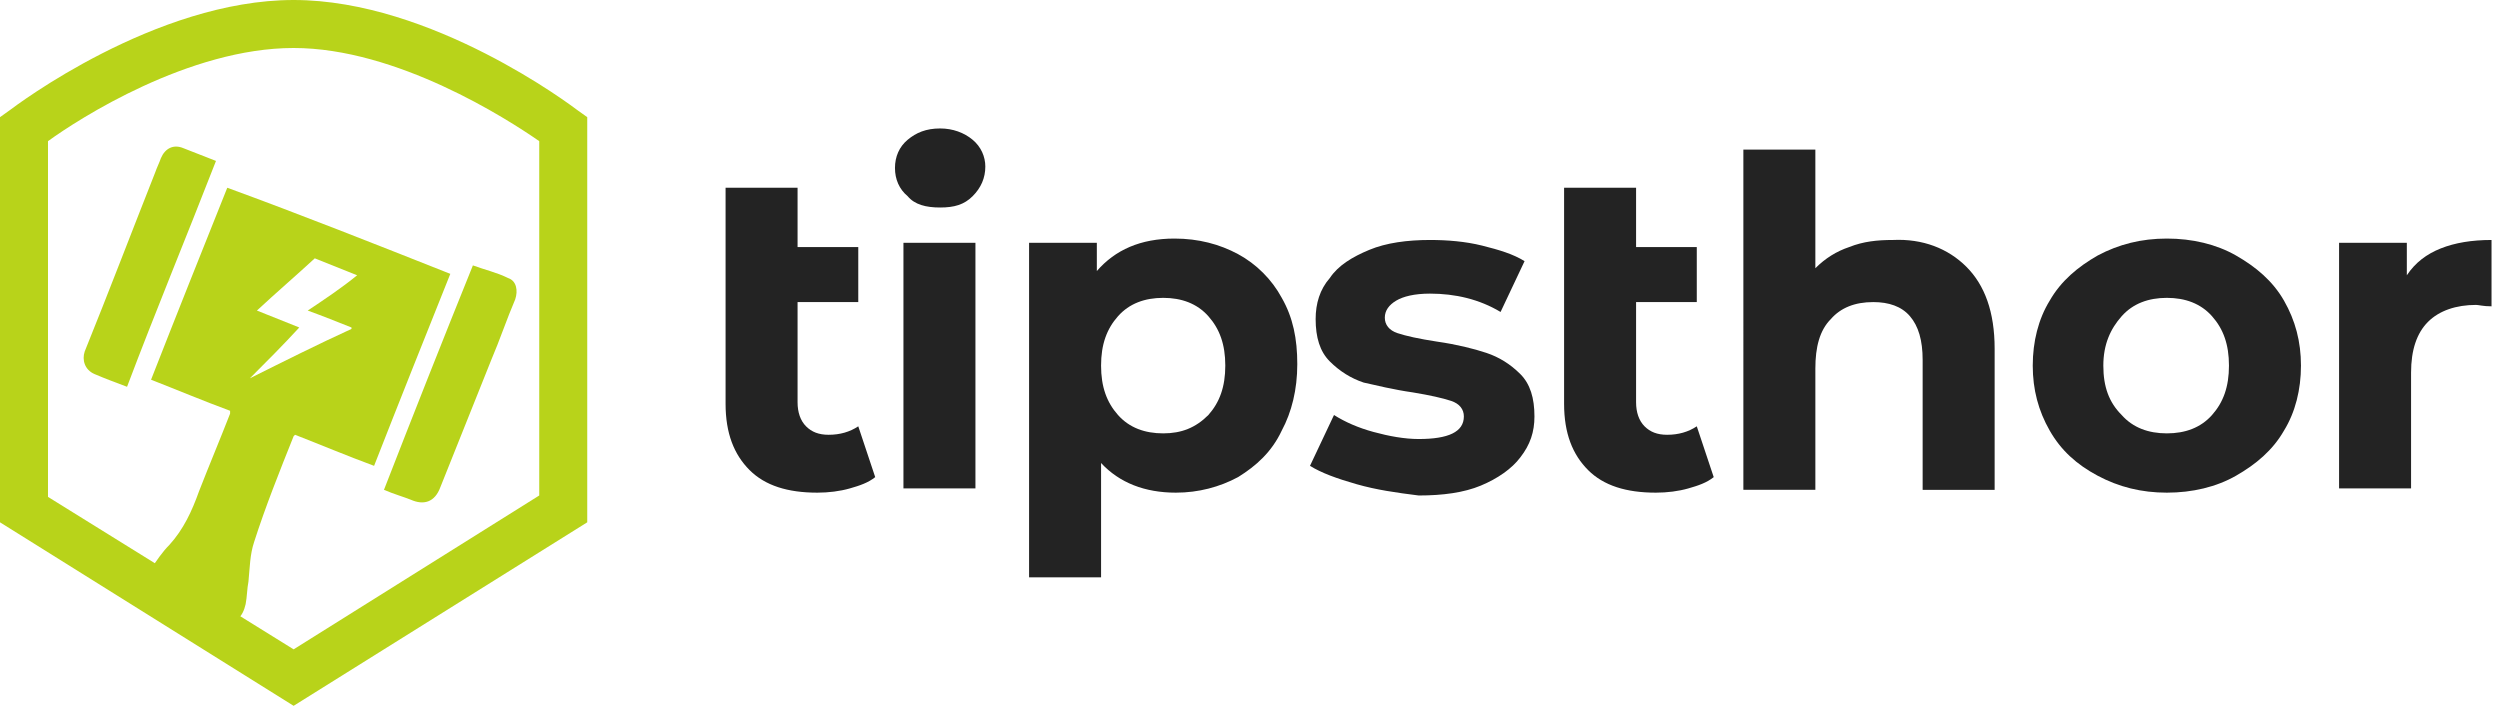 <?xml version="1.0" encoding="utf-8"?>
<!-- Generator: Adobe Illustrator 23.1.1, SVG Export Plug-In . SVG Version: 6.00 Build 0)  -->
<svg version="1.1" id="Capa_1" xmlns="http://www.w3.org/2000/svg" xmlns:xlink="http://www.w3.org/1999/xlink" x="0px" y="0px"
	 viewBox="0 0 177.1 50" style="enable-background:new 0 0 177.1 50;" xml:space="preserve">
<style type="text/css">
	.st0{fill:#B8D31A;}
	.st1{fill:#232323;}
	.st2{display:none;}
	.st3{display:inline;fill:#232323;}
</style>
<g id="Capa_3">
	<g>
		<g>
			<path class="st0" d="M20.8,50L0,37V8.3l0.7-0.5C1.1,7.5,11,0,20.8,0s19.7,7.5,20.1,7.8l0.7,0.5V37L20.8,50z M3.4,35.2L20.8,46
				l17.4-10.9V10c-2.3-1.6-10.1-6.6-17.4-6.6c-7.4,0-15.2,5-17.4,6.6C3.4,10,3.4,35.2,3.4,35.2z"/>
		</g>
		<g id="_x30_4ZHHQ_1_">
			<g>
				<g>
					<path class="st0" d="M31.9,19.4c-1.8,4.5-3.6,9-5.4,13.6c-1.9-0.7-3.8-1.5-5.6-2.2c-0.1,0.1-0.1,0.1-0.1,0.1
						c-1,2.5-2,5-2.8,7.5c-0.3,0.9-0.3,1.8-0.4,2.8c-0.1,0.5-0.1,1.1-0.2,1.6c-0.2,0.9-0.7,1.4-1.6,1.4c-1.8-0.1-3.4-0.7-4.8-1.9
						c-0.6-0.6-0.7-1.3-0.3-2c0.4-0.6,0.8-1.2,1.3-1.7c1-1.1,1.6-2.4,2.1-3.8c0.7-1.8,1.5-3.7,2.2-5.5c0,0,0-0.1,0-0.2
						c-1.9-0.7-3.8-1.5-5.6-2.2c1.8-4.6,3.6-9.1,5.4-13.6C21.3,15.2,26.6,17.3,31.9,19.4z M17.7,26.8C17.8,26.8,17.8,26.8,17.7,26.8
						c2.4-1.2,4.8-2.4,7.2-3.5v-0.1c-1-0.4-2-0.8-3.1-1.2c1.2-0.8,2.4-1.6,3.5-2.5c-1-0.4-2-0.8-3-1.2c-1.3,1.2-2.7,2.4-4.1,3.7
						c1,0.4,2,0.8,3,1.2C20.1,24.4,18.9,25.6,17.7,26.8z"/>
				</g>
				<g>
					<path class="st0" d="M27.2,34.7c2.1-5.4,4.2-10.7,6.3-15.9c0.8,0.3,1.7,0.5,2.5,0.9c0.6,0.2,0.7,0.9,0.5,1.5
						c-0.6,1.4-1.1,2.9-1.7,4.3c-1.2,3-2.4,6-3.6,9c-0.4,1.1-1.2,1.3-2.1,0.9C28.6,35.2,27.9,35,27.2,34.7z"/>
				</g>
				<g>
					<path class="st0" d="M9,27.4c-0.8-0.3-1.6-0.6-2.3-0.9s-0.9-1-0.7-1.6c1.7-4.2,3.3-8.4,5-12.7c0.1-0.3,0.3-0.7,0.4-1
						c0.3-0.7,0.9-1,1.6-0.7c0.8,0.3,1.5,0.6,2.3,0.9C13.2,16.8,11,22.1,9,27.4z"/>
				</g>
			</g>
		</g>
	</g>
</g>
<g id="Capa_5">
	<g>
		<path class="st1" d="M62,33.8c-0.5,0.4-1.1,0.6-1.8,0.8s-1.5,0.3-2.3,0.3c-2.1,0-3.7-0.5-4.8-1.6s-1.7-2.6-1.7-4.7V13.3h5.1v4.2
			h4.3v3.9h-4.3v7.1c0,0.7,0.2,1.3,0.6,1.7c0.4,0.4,0.9,0.6,1.6,0.6c0.8,0,1.5-0.2,2.1-0.6L62,33.8z"/>
		<path class="st1" d="M64.3,13.9c-0.6-0.5-0.9-1.2-0.9-2s0.3-1.5,0.9-2c0.6-0.5,1.3-0.8,2.3-0.8c0.9,0,1.7,0.3,2.3,0.8
			c0.6,0.5,0.9,1.2,0.9,1.9c0,0.8-0.3,1.5-0.9,2.1s-1.3,0.8-2.3,0.8C65.6,14.7,64.8,14.5,64.3,13.9z M64,17.2h5.1v17.4H64V17.2z"/>
		<path class="st1" d="M87.7,18c1.3,0.7,2.4,1.8,3.1,3.1c0.8,1.4,1.1,2.9,1.1,4.7s-0.4,3.4-1.1,4.7C90.1,32,89,33,87.7,33.8
			c-1.3,0.7-2.8,1.1-4.4,1.1c-2.2,0-4-0.7-5.3-2.1v8.1h-5.1V17.2h4.8v2c1.3-1.5,3.1-2.3,5.5-2.3C84.9,16.9,86.4,17.3,87.7,18z
			 M85.6,29.4c0.8-0.9,1.2-2,1.2-3.5s-0.4-2.6-1.2-3.5c-0.8-0.9-1.9-1.3-3.2-1.3c-1.3,0-2.4,0.4-3.2,1.3s-1.2,2-1.2,3.5
			s0.4,2.6,1.2,3.5c0.8,0.9,1.9,1.3,3.2,1.3C83.7,30.7,84.7,30.3,85.6,29.4z"/>
		<path class="st1" d="M96.1,34.3c-1.4-0.4-2.5-0.8-3.3-1.3l1.7-3.6c0.8,0.5,1.7,0.9,2.8,1.2c1.1,0.3,2.2,0.5,3.2,0.5
			c2.1,0,3.2-0.5,3.2-1.6c0-0.5-0.3-0.9-0.9-1.1s-1.5-0.4-2.7-0.6c-1.4-0.2-2.6-0.5-3.5-0.7c-0.9-0.3-1.7-0.8-2.4-1.5
			c-0.7-0.7-1-1.7-1-3c0-1.1,0.3-2.1,1-2.9c0.6-0.9,1.6-1.5,2.8-2c1.2-0.5,2.7-0.7,4.3-0.7c1.2,0,2.5,0.1,3.7,0.4s2.2,0.6,3,1.1
			l-1.7,3.6c-1.5-0.9-3.2-1.3-5-1.3c-1.1,0-1.9,0.2-2.4,0.5s-0.8,0.7-0.8,1.2s0.3,0.9,0.9,1.1s1.5,0.4,2.8,0.6
			c1.4,0.2,2.6,0.5,3.5,0.8s1.7,0.8,2.4,1.5c0.7,0.7,1,1.7,1,3c0,1.1-0.3,2-1,2.9c-0.6,0.8-1.6,1.5-2.8,2c-1.2,0.5-2.7,0.7-4.4,0.7
			C98.9,34.9,97.5,34.7,96.1,34.3z"/>
		<path class="st1" d="M121.4,33.8c-0.5,0.4-1.1,0.6-1.8,0.8c-0.7,0.2-1.5,0.3-2.3,0.3c-2.1,0-3.7-0.5-4.8-1.6
			c-1.1-1.1-1.7-2.6-1.7-4.7V13.3h5.1v4.2h4.3v3.9h-4.3v7.1c0,0.7,0.2,1.3,0.6,1.7c0.4,0.4,0.9,0.6,1.6,0.6c0.8,0,1.5-0.2,2.1-0.6
			L121.4,33.8z"/>
		<path class="st1" d="M139.3,18.9c1.3,1.3,2,3.2,2,5.8v10h-5.1v-9.2c0-1.4-0.3-2.4-0.9-3.1c-0.6-0.7-1.5-1-2.6-1
			c-1.3,0-2.3,0.4-3,1.2c-0.8,0.8-1.1,2-1.1,3.5v8.6h-5.1V10.6h5.1V19c0.7-0.7,1.5-1.2,2.4-1.5c1-0.4,2-0.5,3.1-0.5
			C136.2,16.9,138,17.6,139.3,18.9z"/>
		<path class="st1" d="M148.6,33.7c-1.5-0.8-2.6-1.8-3.4-3.2c-0.8-1.4-1.2-2.9-1.2-4.6s0.4-3.3,1.2-4.6c0.8-1.4,2-2.4,3.4-3.2
			c1.5-0.8,3.1-1.2,4.9-1.2c1.8,0,3.5,0.4,4.9,1.2c1.4,0.8,2.6,1.8,3.4,3.2c0.8,1.4,1.2,2.9,1.2,4.6s-0.4,3.3-1.2,4.6
			c-0.8,1.4-2,2.4-3.4,3.2s-3.1,1.2-4.9,1.2C151.7,34.9,150.1,34.5,148.6,33.7z M156.7,29.4c0.8-0.9,1.2-2,1.2-3.5s-0.4-2.6-1.2-3.5
			s-1.9-1.3-3.2-1.3s-2.4,0.4-3.2,1.3s-1.3,2-1.3,3.5s0.4,2.6,1.3,3.5c0.8,0.9,1.9,1.3,3.2,1.3C154.8,30.7,155.9,30.3,156.7,29.4z"
			/>
		<path class="st1" d="M172.9,17.6c1-0.4,2.2-0.6,3.6-0.6v4.7c-0.6,0-0.9-0.1-1.1-0.1c-1.4,0-2.6,0.4-3.4,1.2
			c-0.8,0.8-1.2,2-1.2,3.6v8.2h-5.1V17.2h4.8v2.3C171.1,18.6,171.9,18,172.9,17.6z"/>
	</g>
	<g class="st2">
		<path class="st3" d="M54.9,72.5c-0.4,0.3-0.9,0.5-1.4,0.6c-0.6,0.1-1.1,0.2-1.7,0.2c-1.6,0-2.9-0.4-3.7-1.2
			c-0.9-0.8-1.3-2-1.3-3.6V56.7h3.9V60H54v3h-3.3v5.5c0,0.6,0.1,1,0.4,1.3s0.7,0.5,1.2,0.5c0.6,0,1.1-0.2,1.6-0.5L54.9,72.5z"/>
		<path class="st3" d="M56.6,57.2c-0.5-0.4-0.7-0.9-0.7-1.5s0.2-1.1,0.7-1.5s1-0.6,1.8-0.6c0.7,0,1.3,0.2,1.8,0.6
			c0.5,0.4,0.7,0.9,0.7,1.5c0,0.7-0.2,1.2-0.7,1.6c-0.5,0.4-1,0.6-1.8,0.6C57.7,57.8,57.1,57.6,56.6,57.2z M56.4,59.7h3.9v13.5h-3.9
			V59.7z"/>
		<path class="st3" d="M74.7,60.3c1,0.6,1.8,1.4,2.4,2.4S78,65,78,66.4S77.7,69,77.1,70s-1.4,1.9-2.4,2.4c-1,0.6-2.2,0.9-3.4,0.9
			c-1.7,0-3.1-0.5-4-1.6V78h-3.9V59.7h3.7v1.6c1-1.2,2.4-1.8,4.2-1.8C72.5,59.5,73.7,59.8,74.7,60.3z M73.1,69.1
			c0.6-0.7,1-1.6,1-2.7s-0.3-2-1-2.7c-0.6-0.7-1.5-1-2.5-1s-1.8,0.3-2.5,1s-1,1.6-1,2.7s0.3,2,1,2.7c0.6,0.7,1.5,1,2.5,1
			S72.4,69.8,73.1,69.1z"/>
		<path class="st3" d="M81.2,72.9c-1.1-0.3-1.9-0.6-2.5-1l1.3-2.8c0.6,0.4,1.3,0.7,2.2,0.9c0.9,0.2,1.7,0.4,2.5,0.4
			c1.7,0,2.5-0.4,2.5-1.2c0-0.4-0.2-0.7-0.7-0.8c-0.5-0.2-1.1-0.3-2.1-0.4c-1.1-0.2-2-0.4-2.7-0.6s-1.3-0.6-1.9-1.2
			c-0.5-0.5-0.8-1.3-0.8-2.3c0-0.9,0.2-1.6,0.7-2.3s1.2-1.2,2.2-1.5c0.9-0.4,2.1-0.5,3.3-0.5c1,0,1.9,0.1,2.8,0.3s1.7,0.5,2.3,0.9
			L89,63.6c-1.2-0.7-2.5-1-3.9-1c-0.8,0-1.5,0.1-1.9,0.4c-0.4,0.2-0.6,0.5-0.6,0.9s0.2,0.7,0.7,0.9c0.5,0.2,1.2,0.3,2.2,0.5
			c1.1,0.2,2,0.4,2.7,0.6s1.3,0.6,1.8,1.1s0.8,1.3,0.8,2.3c0,0.8-0.2,1.6-0.8,2.2s-1.2,1.2-2.2,1.5c-1,0.4-2.1,0.5-3.4,0.5
			C83.4,73.3,82.3,73.2,81.2,72.9z"/>
		<path class="st3" d="M100.7,72.5c-0.4,0.3-0.9,0.5-1.4,0.6c-0.6,0.1-1.1,0.2-1.7,0.2c-1.6,0-2.9-0.4-3.7-1.2
			c-0.9-0.8-1.3-2-1.3-3.6V56.7h3.9V60h3.3v3h-3.3v5.5c0,0.6,0.1,1,0.4,1.3s0.7,0.5,1.2,0.5c0.6,0,1.1-0.2,1.6-0.5L100.7,72.5z"/>
		<path class="st3" d="M114.5,61c1,1,1.5,2.5,1.5,4.4v7.7h-3.9V66c0-1.1-0.2-1.9-0.7-2.4s-1.1-0.8-2-0.8c-1,0-1.8,0.3-2.3,0.9
			c-0.6,0.6-0.9,1.5-0.9,2.7V73h-3.9V54.6h3.9v6.5c0.5-0.5,1.1-0.9,1.9-1.2c0.7-0.3,1.5-0.4,2.4-0.4C112.1,59.5,113.5,60,114.5,61z"
			/>
		<path class="st3" d="M139.4,60c0.8-0.3,1.7-0.5,2.7-0.5v3.6c-0.4,0-0.7-0.1-0.9-0.1c-1.1,0-2,0.3-2.6,0.9c-0.6,0.6-1,1.6-1,2.8
			v6.4h-3.9V59.7h3.7v1.8C138,60.8,138.6,60.3,139.4,60z"/>
	</g>
</g>
</svg>
